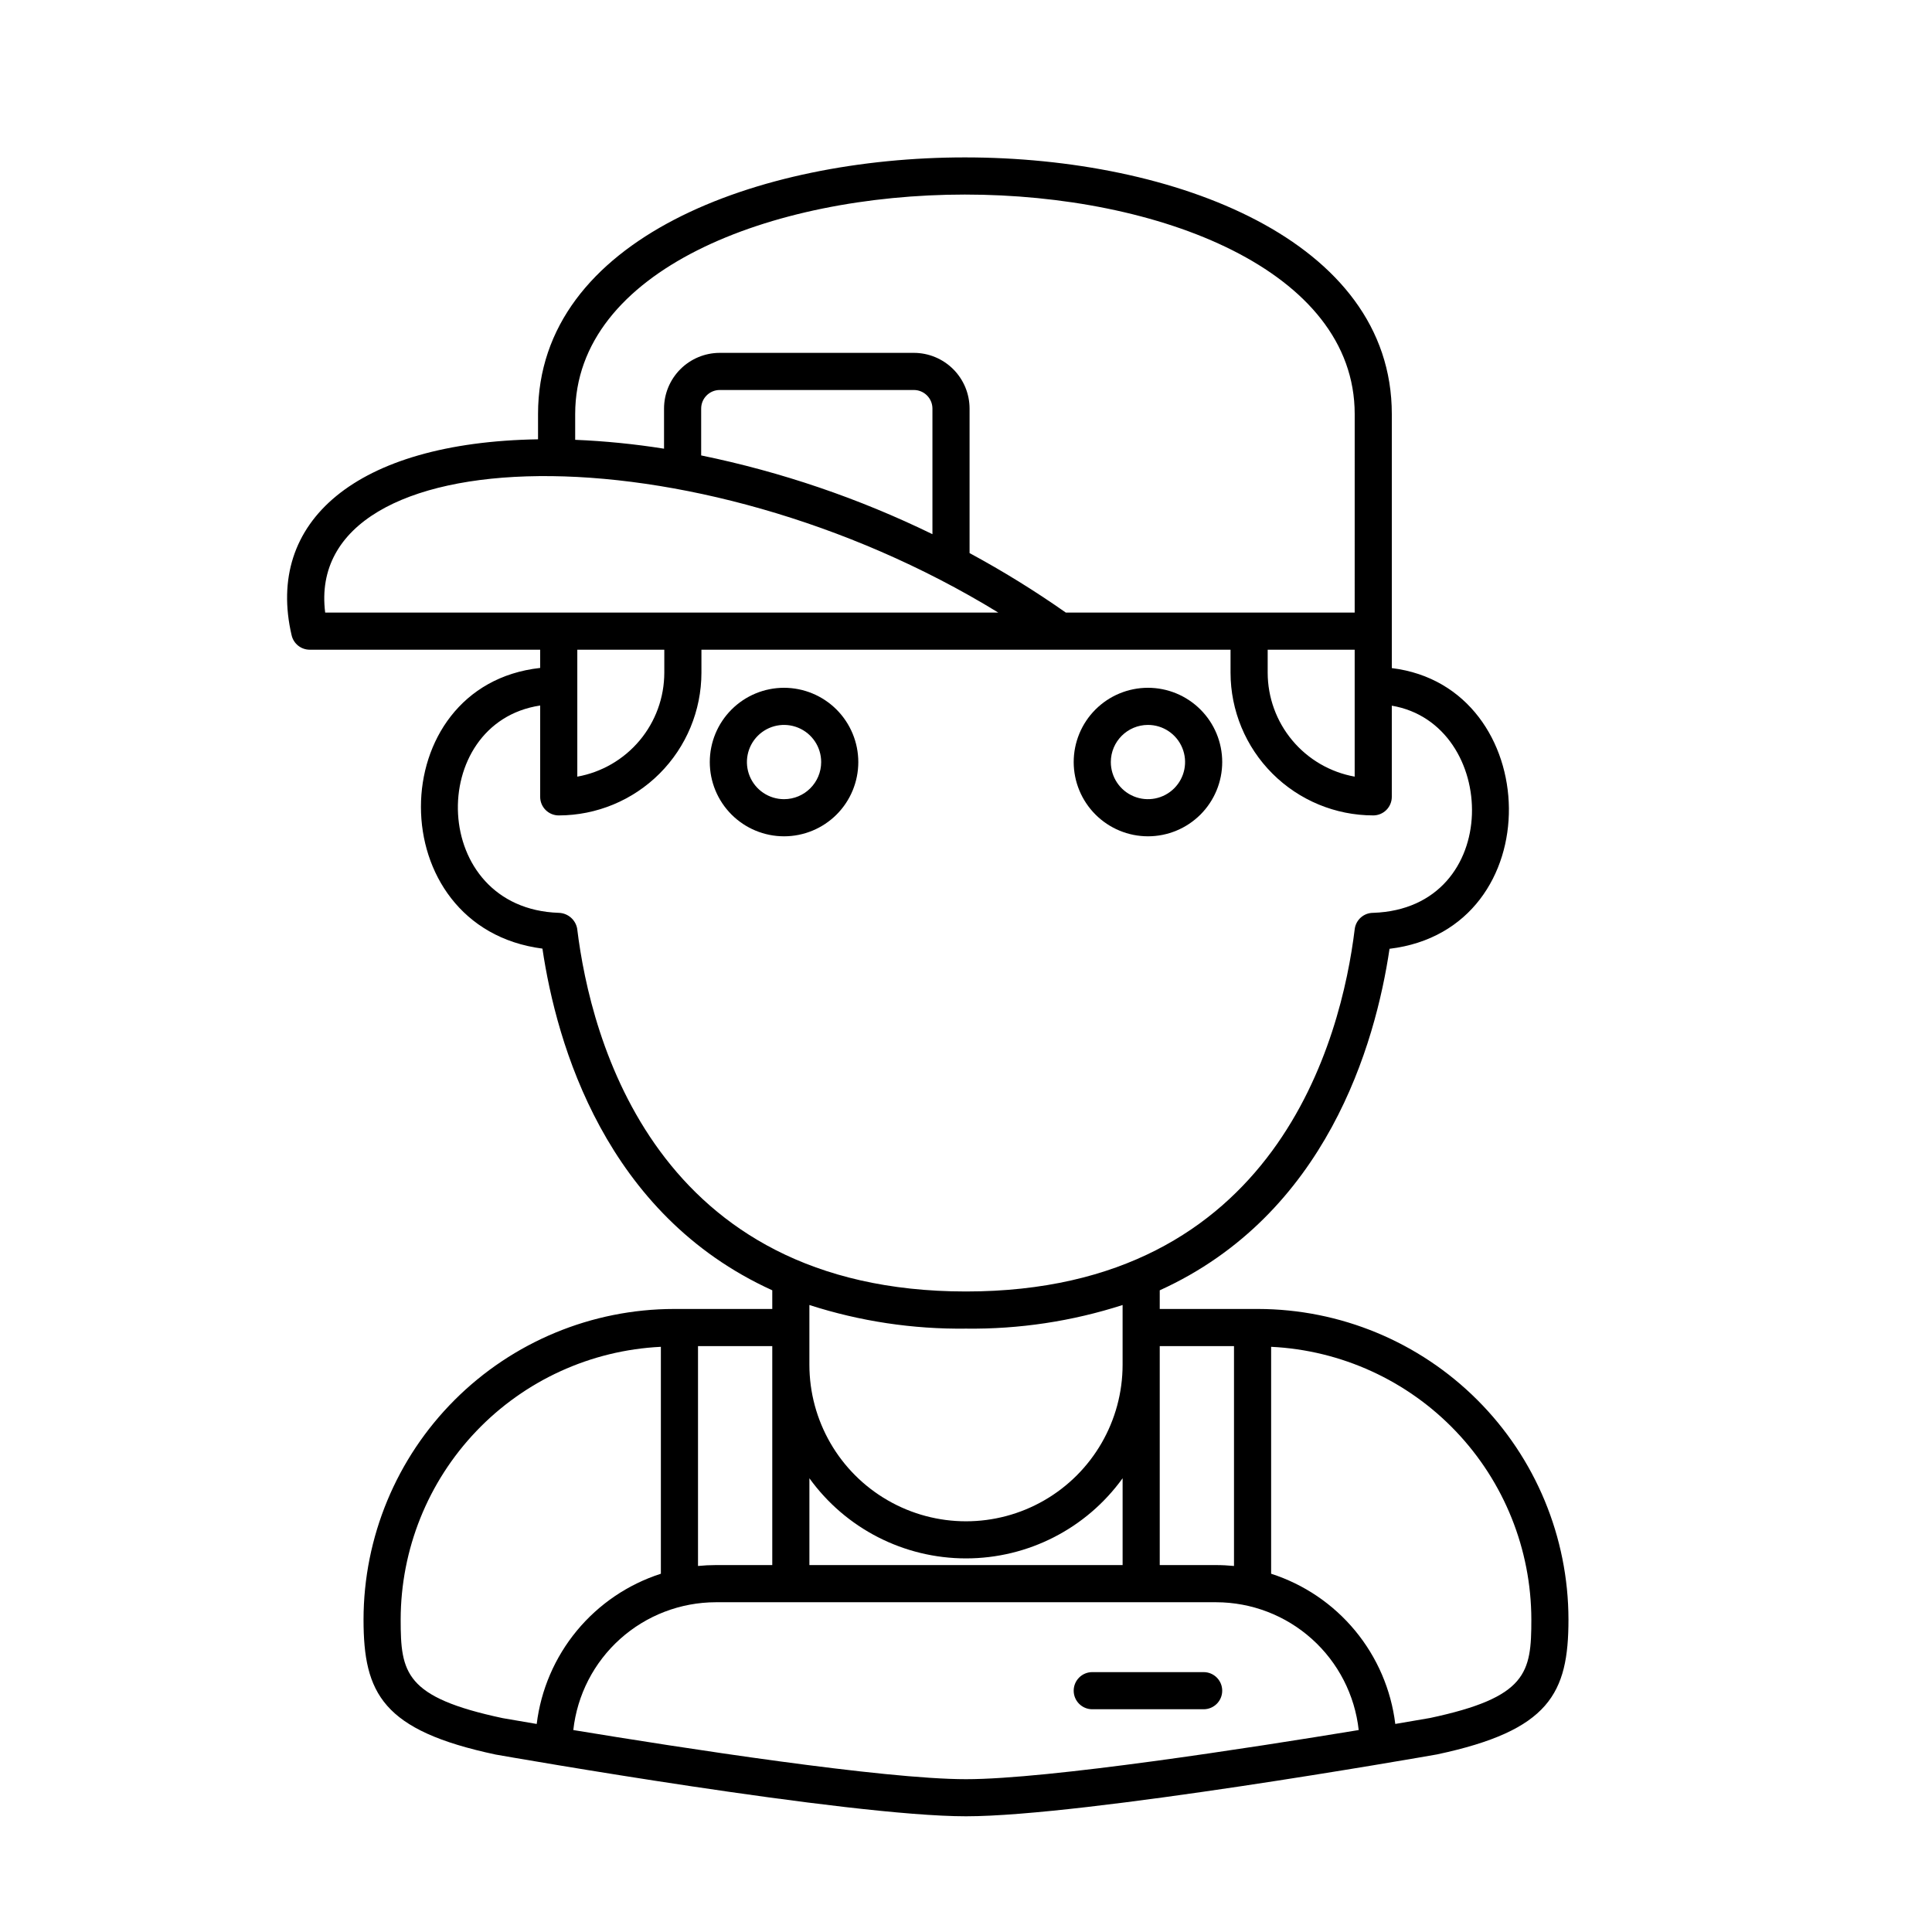 <?xml version="1.0" encoding="UTF-8"?>
<!-- Uploaded to: ICON Repo, www.iconrepo.com, Generator: ICON Repo Mixer Tools -->
<svg fill="#000000" width="800px" height="800px" version="1.1" viewBox="144 144 512 512" xmlns="http://www.w3.org/2000/svg">
 <g>
  <path d="m477.37 490.89h-26.027v-4.945c44.195-20.078 57.145-65.176 60.898-90.504 43.051-5.18 41.105-69.422 0.605-74.387v-67.324c0-46.141-57.625-68.016-113.13-68.016-54.484 0-113.13 21.285-113.13 68.016v6.691c-48.473 0.793-72.309 21.949-65.301 51.957l0.004-0.004c0.52 2.227 2.504 3.805 4.789 3.805h61.074v4.832c-41.953 4.621-42.504 68.801 0.598 74.383 3.75 25.32 16.688 70.461 60.91 90.547v4.949h-26.031c-21.816 0.023-42.734 8.703-58.16 24.129-15.43 15.43-24.105 36.348-24.129 58.164 0 19.602 5.031 29.418 35.016 35.793 3.797 0.668 93.363 16.359 124.64 16.359 31.285 0 120.85-15.691 124.82-16.395 29.812-6.344 34.844-16.16 34.844-35.762v0.004c-0.027-21.816-8.703-42.734-24.133-58.16-15.426-15.43-36.344-24.105-58.16-24.133zm-11.07 67.871h-14.957v-58.031h19.68v58.27c-1.555-0.148-3.129-0.238-4.723-0.238zm-137.32-58.031h19.68v58.031h-14.957c-1.594 0-3.168 0.086-4.723 0.238zm29.52 35.02v0.004c9.617 13.336 25.059 21.238 41.504 21.238 16.441 0 31.883-7.902 41.5-21.238v23.008h-83.004zm121.45-219.57h23.055v33.637c-6.461-1.164-12.309-4.559-16.52-9.594-4.215-5.031-6.527-11.387-6.535-17.949zm-80.23-120.62c51.328 0 103.29 19.98 103.29 58.176l-0.004 52.609h-76.543c-8.191-5.75-16.711-11.016-25.516-15.77v-38.301c-0.004-3.914-1.559-7.664-4.328-10.434-2.766-2.766-6.519-4.324-10.43-4.328h-51.449c-3.914 0.004-7.668 1.562-10.434 4.328-2.766 2.769-4.324 6.519-4.328 10.434v10.633c-7.797-1.238-15.66-2.023-23.547-2.352v-6.82c0-38.191 51.961-58.176 103.29-58.176zm-8.613 90v0.004c-19.473-9.5-40.062-16.512-61.289-20.871v-12.418c0.004-2.715 2.203-4.918 4.922-4.922h51.449c2.715 0.004 4.914 2.207 4.918 4.922zm17.461 20.781-178.39 0.004c-5.934-46.895 97.57-49.555 178.39 0zm-88.52 9.84v6.098c-0.008 6.562-2.32 12.918-6.531 17.949-4.215 5.035-10.062 8.43-16.523 9.594v-33.637zm-23.066 74.047v0.004c-0.379-2.434-2.441-4.25-4.902-4.32-34.355-1.164-35.176-50.375-4.926-54.945v24.211c0 1.305 0.516 2.555 1.441 3.477 0.922 0.922 2.172 1.441 3.477 1.441 10.027-0.012 19.641-4 26.727-11.09 7.09-7.09 11.078-16.699 11.09-26.727v-6.094h140.22v6.094c0.012 10.023 4 19.637 11.09 26.723 7.09 7.09 16.699 11.078 26.727 11.09 1.305 0 2.555-0.516 3.477-1.441 0.922-0.922 1.441-2.172 1.441-3.477v-24.16c28.48 4.812 29.797 53.73-4.945 54.898-2.484 0-4.582 1.855-4.883 4.32-3.527 28.871-20.633 96.023-103.02 96.023-82.387 0-99.492-67.152-103.02-96.023zm103.02 105.87c14.078 0.176 28.098-1.941 41.5-6.258v15.82c0 14.824-7.91 28.527-20.75 35.938-12.84 7.414-28.66 7.414-41.5 0-12.844-7.41-20.754-21.113-20.754-35.938v-15.82c13.406 4.32 27.422 6.434 41.504 6.258zm-149.82 77.094c0.027-18.594 7.203-36.461 20.039-49.914s30.348-21.457 48.918-22.359v60.137c-8.711 2.805-16.441 8.043-22.273 15.098-5.828 7.055-9.52 15.633-10.633 24.715-5.527-0.934-8.863-1.516-9.004-1.543-25.953-5.523-27.047-12.004-27.047-26.133zm45.75 29.289c1.027-9.301 5.449-17.898 12.418-24.148 6.969-6.246 15.992-9.707 25.352-9.723h132.6c9.359 0.016 18.387 3.477 25.352 9.723 6.969 6.25 11.391 14.848 12.418 24.148-28.676 4.723-82.188 13.023-104.07 13.023-21.898 0-75.473-8.312-104.07-13.023zm227.01-3.191c-0.172 0.031-3.574 0.625-9.176 1.574v0.004c-1.113-9.086-4.801-17.66-10.633-24.715-5.828-7.055-13.555-12.293-22.27-15.098v-60.137c18.57 0.902 36.086 8.906 48.922 22.359 12.832 13.449 20.008 31.32 20.039 49.914 0 14.129-1.094 20.609-26.883 26.102z"/>
  <path d="m462.98 587.13h-29.52c-2.719 0-4.922 2.203-4.922 4.922 0 2.715 2.203 4.918 4.922 4.918h29.52c2.719 0 4.918-2.203 4.918-4.918 0-2.719-2.199-4.922-4.918-4.922z"/>
  <path d="m351.78 326.27c-5.219 0-10.223 2.074-13.914 5.766-3.691 3.688-5.766 8.695-5.766 13.914s2.074 10.227 5.766 13.918c3.691 3.688 8.695 5.762 13.914 5.762s10.227-2.074 13.918-5.762c3.691-3.691 5.762-8.699 5.762-13.918-0.004-5.219-2.078-10.219-5.769-13.91-3.688-3.688-8.691-5.762-13.91-5.769zm0 29.52c-3.981 0-7.566-2.398-9.09-6.074-1.523-3.676-0.68-7.91 2.133-10.723 2.812-2.816 7.047-3.656 10.723-2.133 3.68 1.523 6.074 5.109 6.074 9.09-0.004 5.434-4.406 9.832-9.84 9.84z"/>
  <path d="m448.22 365.63c5.219 0 10.227-2.074 13.914-5.762 3.691-3.691 5.766-8.699 5.766-13.918s-2.074-10.227-5.766-13.914c-3.688-3.691-8.695-5.766-13.914-5.766s-10.227 2.074-13.918 5.766c-3.688 3.688-5.762 8.695-5.762 13.914 0.004 5.219 2.082 10.219 5.769 13.91 3.691 3.688 8.691 5.766 13.91 5.769zm0-29.52c3.981 0 7.566 2.398 9.09 6.074 1.523 3.676 0.684 7.91-2.133 10.723-2.812 2.816-7.047 3.656-10.723 2.133-3.676-1.523-6.074-5.109-6.074-9.09 0.008-5.43 4.406-9.832 9.84-9.84z"/>
 </g>
</svg>